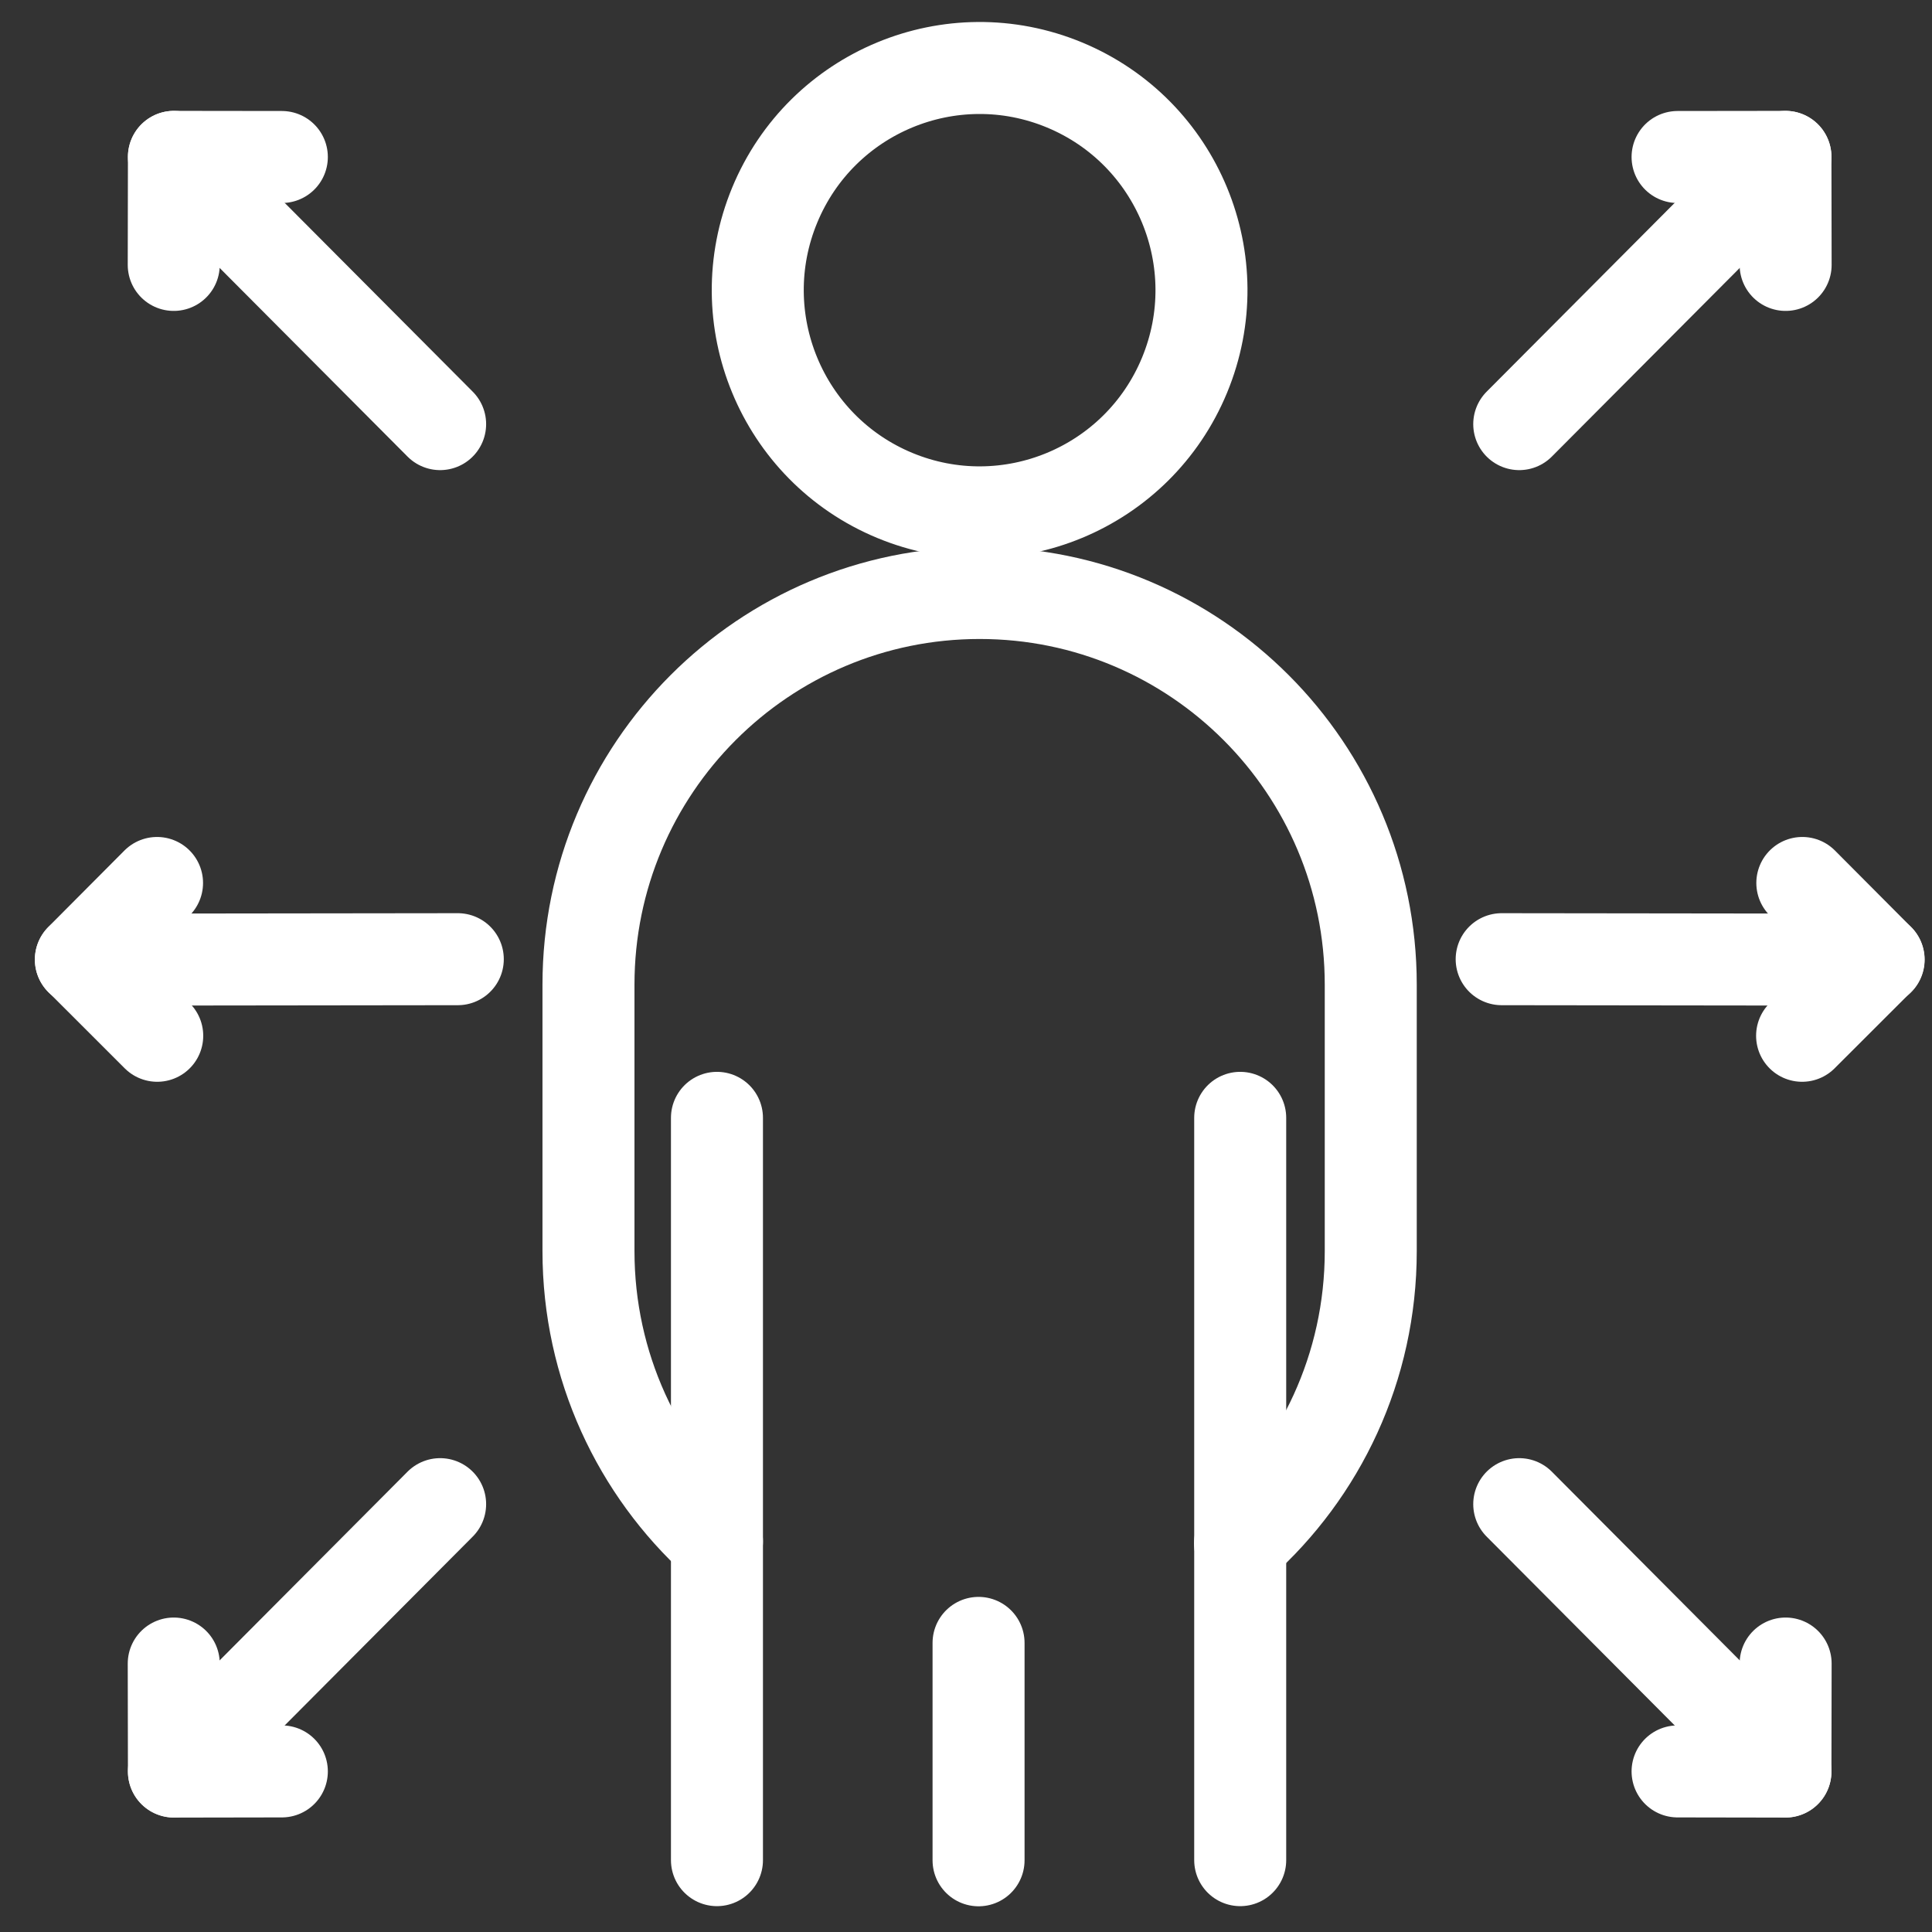 <svg xmlns="http://www.w3.org/2000/svg" width="42" height="42" viewBox="0 0 42 42" fill="none"><rect x="0" y="0" width="42" height="42" fill="#333333" stroke="none"/><path d="M25.751 8.156C26.77 5.692 25.602 2.868 23.142 1.847C20.681 0.826 17.86 1.996 16.841 4.46C15.822 6.924 16.991 9.749 19.451 10.77C21.911 11.79 24.732 10.62 25.751 8.156Z" stroke="white" stroke-width="2" stroke-linecap="round" stroke-linejoin="round"></path><path d="M15.586 33.508C13.871 31.95 12.793 29.7 12.793 27.198V21.405C12.793 16.703 16.601 12.891 21.297 12.891C23.644 12.891 25.77 13.844 27.309 15.385C28.847 16.925 29.799 19.055 29.799 21.405V27.198C29.799 29.724 28.701 31.993 26.957 33.549" stroke="white" stroke-width="2" stroke-linecap="round" stroke-linejoin="round"></path><path d="M15.586 24.301V40.438" stroke="white" stroke-width="2" stroke-linecap="round" stroke-linejoin="round"></path><path d="M21.273 40.441V35.715" stroke="white" stroke-width="2" stroke-linecap="round" stroke-linejoin="round"></path><path d="M26.961 24.301V40.438" stroke="white" stroke-width="2" stroke-linecap="round" stroke-linejoin="round"></path><path d="M39.176 22.517L40.837 20.858L39.181 19.195" stroke="white" stroke-width="2" stroke-linecap="round" stroke-linejoin="round"></path><path d="M40.84 20.862L32.645 20.852" stroke="white" stroke-width="2" stroke-linecap="round" stroke-linejoin="round"></path><path d="M3.418 22.517L1.758 20.858L3.414 19.195" stroke="white" stroke-width="2" stroke-linecap="round" stroke-linejoin="round"></path><path d="M1.758 20.862L9.952 20.852" stroke="white" stroke-width="2" stroke-linecap="round" stroke-linejoin="round"></path><path d="M6.127 38.509L3.781 38.513L3.777 36.164" stroke="white" stroke-width="2" stroke-linecap="round" stroke-linejoin="round"></path><path d="M3.781 38.51L9.568 32.699" stroke="white" stroke-width="2" stroke-linecap="round" stroke-linejoin="round"></path><path d="M36.469 38.509L38.814 38.513L38.818 36.164" stroke="white" stroke-width="2" stroke-linecap="round" stroke-linejoin="round"></path><path d="M38.814 38.51L33.027 32.699" stroke="white" stroke-width="2" stroke-linecap="round" stroke-linejoin="round"></path><path d="M6.127 3.413L3.781 3.41L3.777 5.759" stroke="white" stroke-width="2" stroke-linecap="round" stroke-linejoin="round"></path><path d="M3.781 3.41L9.568 9.22" stroke="white" stroke-width="2" stroke-linecap="round" stroke-linejoin="round"></path><path d="M36.469 3.413L38.814 3.41L38.818 5.759" stroke="white" stroke-width="2" stroke-linecap="round" stroke-linejoin="round"></path><path d="M38.814 3.41L33.027 9.22" stroke="white" stroke-width="2" stroke-linecap="round" stroke-linejoin="round"></path></svg>